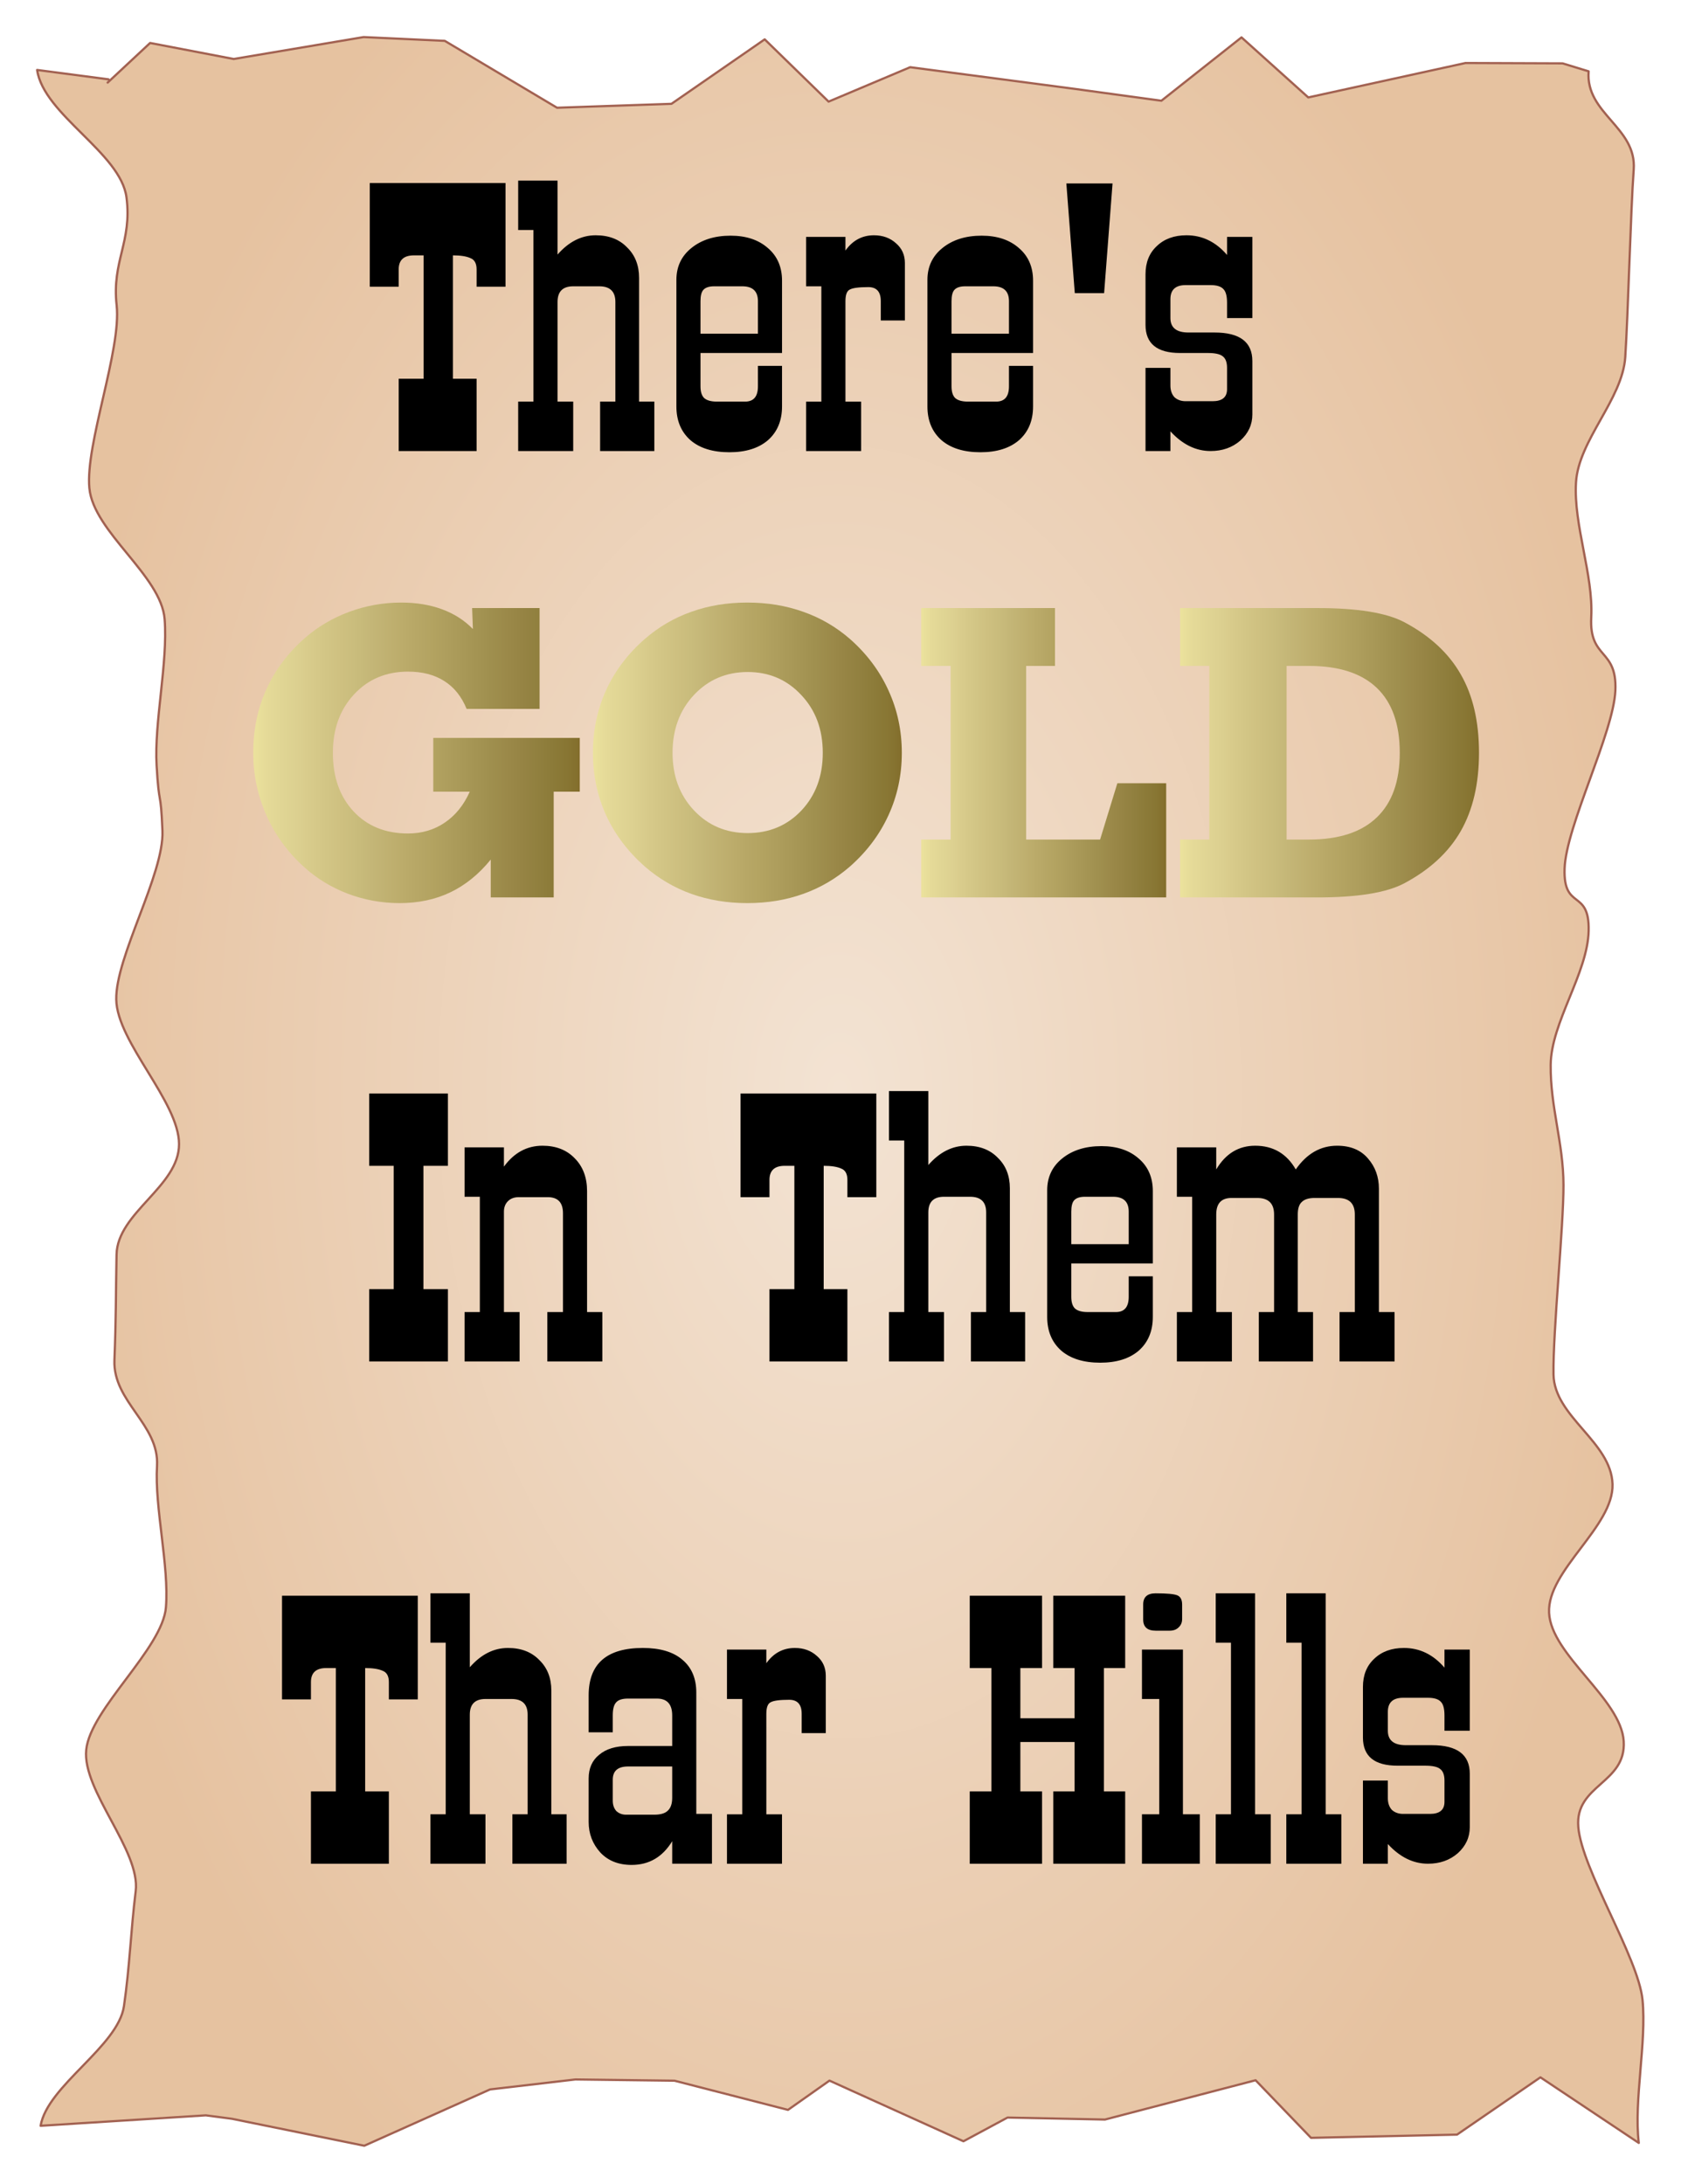 <?xml version="1.0"?>
<svg xmlns="http://www.w3.org/2000/svg" xmlns:xlink="http://www.w3.org/1999/xlink" height="587" width="452" viewBox="0 0 452 587">
  <defs>
    <linearGradient id="a">
      <stop offset="0" stop-color="#f3e3d3"/>
      <stop offset="1" stop-color="#e6c2a0"/>
    </linearGradient>
    <linearGradient id="b">
      <stop stop-color="#f3eda4" offset="0"/>
      <stop stop-color="#ece39d" offset=".042"/>
      <stop stop-color="#e5da98" offset=".083"/>
      <stop stop-color="#e0d594" offset=".125"/>
      <stop stop-color="#dcd090" offset=".167"/>
      <stop stop-color="#d7ca8a" offset=".208"/>
      <stop stop-color="#d2c585" offset=".25"/>
      <stop stop-color="#cec080" offset=".292"/>
      <stop stop-color="#c9bc7c" offset=".333"/>
      <stop stop-color="#c4b677" offset=".375"/>
      <stop stop-color="#c0b171" offset=".417"/>
      <stop stop-color="#bcac6b" offset=".458"/>
      <stop stop-color="#b7a766" offset=".5"/>
      <stop stop-color="#b3a361" offset=".542"/>
      <stop stop-color="#ae9e5d" offset=".583"/>
      <stop stop-color="#a99958" offset=".625"/>
      <stop stop-color="#a49453" offset=".667"/>
      <stop stop-color="#9f8f4e" offset=".708"/>
      <stop stop-color="#9b8949" offset=".75"/>
      <stop stop-color="#968444" offset=".792"/>
      <stop stop-color="#91803f" offset=".833"/>
      <stop stop-color="#8c7b39" offset=".875"/>
      <stop stop-color="#887633" offset=".917"/>
      <stop stop-color="#826d2b" offset=".958"/>
      <stop stop-color="#7c6723" offset="1"/>
    </linearGradient>
    <linearGradient gradientTransform="translate(0 47.52)" gradientUnits="userSpaceOnUse" y2="385.623" x2="665.436" y1="385.623" x1="518.096" id="i" xlink:href="#b"/>
    <linearGradient gradientTransform="translate(0 47.52)" gradientUnits="userSpaceOnUse" y2="385.623" x2="524.042" y1="385.623" x1="403.289" id="h" xlink:href="#b"/>
    <linearGradient gradientTransform="translate(0 47.52)" gradientUnits="userSpaceOnUse" y2="385.667" x2="406.998" y1="385.667" x1="254.728" id="g" xlink:href="#b"/>
    <linearGradient gradientTransform="translate(0 47.52)" gradientUnits="userSpaceOnUse" y2="385.667" x2="263.077" y1="385.667" x1="102.106" id="e" xlink:href="#b"/>
    <filter height="1" y="0" width="1" x="0" id="d" color-interpolation-filters="sRGB">
      <feTurbulence type="fractalNoise" numOctaves="5" baseFrequency="1" result="result0"/>
      <feConvolveMatrix targetY="2" targetX="2" kernelMatrix="-2 0 0 0 -2 0 -2 0 -2 0 0 0 -10 0 0 0 -2 0 -2 0 -2 0 0 0 -2" order="5 5" result="result5"/>
      <feComposite k4=".1" in2="SourceGraphic" in="result5" operator="arithmetic" k1=".22" k2="-.3" k3=".29" result="result2"/>
      <feColorMatrix result="result2" type="luminanceToAlpha" in="result2"/>
      <feDiffuseLighting diffuseConstant=".6" result="result1" surfaceScale="5">
        <feDistantLight azimuth="225" elevation="35"/>
      </feDiffuseLighting>
      <feComposite in2="SourceGraphic" result="result3" k3=".5" k1="1.5" in="result1" operator="arithmetic"/>
      <feBlend in2="result1" result="result6" in="result3"/>
      <feComposite in2="SourceGraphic" operator="in"/>
    </filter>
    <filter height="1.1" y="-.05" width="1.1" x="-.05" id="f" color-interpolation-filters="sRGB">
      <feGaussianBlur result="result0" in="SourceGraphic" stdDeviation="6"/>
      <feDiffuseLighting result="result5" surfaceScale="4" lighting-color="#fff">
        <feDistantLight azimuth="235" elevation="45"/>
      </feDiffuseLighting>
      <feComposite operator="arithmetic" result="fbSourceGraphic" in="result5" in2="SourceGraphic" k1="1.4"/>
      <feGaussianBlur stdDeviation="6" in="fbSourceGraphic" result="result0"/>
      <feSpecularLighting in="result0" result="result1" lighting-color="#e9ca55" surfaceScale="4" specularExponent="25">
        <feDistantLight elevation="45" azimuth="235"/>
      </feSpecularLighting>
      <feComposite result="result4" in2="result1" in="fbSourceGraphic" operator="arithmetic" k2="1" k3="1"/>
      <feComposite in="result4" in2="SourceGraphic" result="result2" operator="in"/>
    </filter>
    <filter id="j" width="1.1" x="-.05" height="1.1" y="-.05" color-interpolation-filters="sRGB">
      <feTurbulence result="result4" numOctaves="5" baseFrequency=".06" type="fractalNoise"/>
      <feDisplacementMap result="result3" scale="5" xChannelSelector="R" yChannelSelector="G" in2="result4" in="SourceGraphic"/>
      <feDiffuseLighting in="result4" result="result1" surfaceScale="2" lighting-color="#e9e6d7">
        <feDistantLight elevation="40" azimuth="235"/>
      </feDiffuseLighting>
      <feComposite result="result2" in2="result1" in="result3" operator="in"/>
      <feComposite k1="1.7" operator="arithmetic" result="result5" in2="result1"/>
      <feBlend in2="result3" in="result5"/>
    </filter>
    <radialGradient gradientUnits="userSpaceOnUse" gradientTransform="matrix(1 -.005 .009 1.644 -2.635 -181.422)" r="155.809" fy="283.659" fx="227.595" cy="283.659" cx="227.595" id="c" xlink:href="#a"/>
  </defs>
  <path transform="matrix(1.386 0 0 1.357 -89.518 -91.556)" d="M85.473 83.828l8.237-7.847 16.21 3.173 25.21-4.34 15.741.748 21.784 13.248 22.2-.775 18.085-12.769L225.335 87.6l15.83-6.82 31.929 4.297 16.807 2.347 15.541-12.55 12.956 11.896 30.503-6.82 18.833.073 5.05 1.574c-.645 8.41 9.349 11.048 8.746 19.458-.602 8.41-1.089 28.743-1.64 37.153-.552 8.41-9.065 16.433-9.558 24.843-.494 8.41 3.387 18.275 2.96 26.685-.428 8.41 5.034 6.096 4.68 14.507-.353 8.41-9.581 26.876-9.852 35.286-.272 8.41 4.849 3.9 4.667 12.31-.182 8.411-7.28 18.136-7.364 26.546-.084 8.41 2.46 15.394 2.482 23.804.022 8.41-2.07 29.129-1.935 37.54.135 8.41 11.195 13.322 11.45 21.732.257 8.41-12.695 17.055-12.31 25.466.386 8.41 13.954 17.024 14.477 25.434.523 8.41-9.476 8.58-8.808 16.99.667 8.41 11.639 25.843 12.459 34.253.82 8.41-1.705 19.936-.724 28.346l-19.08-12.995-16.184 11.35-28.32.637-10.756-11.41-29.221 7.785-18.907-.394-8.547 4.696-25.992-12.013-8.046 5.797-22.015-5.777-19.23-.25-16.56 1.977-24.394 11.153-25.666-5.338-5.082-.683-32.046 2.07c1.305-7.936 15.03-15.706 16.169-23.702 1.138-7.997 1.303-14.71 2.276-22.767.972-8.057-10.404-19.892-9.597-28.009.807-8.116 14.82-20.05 15.463-28.227.642-8.176-2.21-19.766-1.731-28.002.479-8.236-8.575-12.664-8.259-20.96.316-8.295.256-12.536.41-20.89.153-8.355 12.132-13.485 12.124-21.898-.008-8.413-12.01-20.15-12.18-28.621-.168-8.472 9.288-24.876 8.96-33.406-.33-8.53-.644-4.364-1.132-12.952-.488-8.588 2.205-20.345 1.558-28.99-.647-8.646-13.8-17.272-14.604-25.975-.805-8.703 6.252-27.462 5.29-36.222-.961-8.76 3.032-12.542 1.913-21.36C88.01 97.758 73.06 90.2 71.786 81.326l13.848 1.858" fill="url(#c)" stroke="#a26151" stroke-width=".437" stroke-linecap="round" stroke-linejoin="round" filter="url(#d)"/>
  <g font-weight="400" font-size="180" font-family="GeoSlab703 XBd BT" letter-spacing="0" word-spacing="0">
    <path style="line-height:125%;-inkscape-font-specification:'GeoSlab703 XBd BT'" d="M206.454 450.59h-16.348v-24.083h65.654v24.082h-11.69v47.373h-28.212V481q-7.998 9.844-18.105 14.678-10.108 4.834-22.764 4.834-12.041 0-23.203-4.219-11.075-4.218-19.688-12.04-10.898-9.844-16.787-23.116-5.889-13.271-5.889-27.95 0-15.556 5.89-28.476 5.888-13.008 17.314-23.027 8.7-7.559 19.863-11.69 11.25-4.13 23.203-4.13 10.195 0 18.281 2.988 8.174 2.988 13.887 8.877l-.352-9.404h30.235v45.175h-32.696q-3.427-8.35-10.02-12.48-6.59-4.219-16.259-4.219-14.766 0-24.258 10.283-9.404 10.196-9.404 26.104 0 16.26 9.229 26.191 9.228 9.932 24.433 9.932 9.317 0 16.436-4.834 7.207-4.834 11.25-13.887z" fill="url(#e)" filter="url(#f)" transform="matrix(.6 0 0 .6 2.44 -57.55)"/>
    <path style="line-height:125%;-inkscape-font-specification:'GeoSlab703 XBd BT'" d="M297.333 433.187q0 15.556 9.58 25.752 9.58 10.195 24.082 10.195t24.082-10.107q9.58-10.196 9.58-25.84 0-15.733-9.668-25.928-9.58-10.283-23.994-10.283t-24.082 10.283q-9.58 10.283-9.58 25.928zm-35.684 0q0-15.117 5.889-28.037 5.888-12.92 17.314-22.94 9.404-8.174 20.918-12.217 11.514-4.13 25.049-4.13t25.049 4.13q11.601 4.043 21.006 12.217 11.337 10.02 17.226 23.028 5.977 13.007 5.977 27.949 0 14.941-5.977 27.95-5.889 12.919-17.226 22.939-9.405 8.173-21.006 12.304-11.514 4.131-25.05 4.131-13.446 0-25.048-4.13-11.514-4.132-20.918-12.305-11.338-10.02-17.314-22.94-5.889-13.008-5.889-27.95z" fill="url(#g)" filter="url(#f)" transform="matrix(.6 0 0 .6 2.44 -57.55)"/>
    <path style="line-height:125%;-inkscape-font-specification:'GeoSlab703 XBd BT'" d="M408.778 497.962v-25.928h13.183v-77.783h-13.183v-25.927h59.941v25.927H455.8v77.784h33.135l7.735-25.225h21.884v51.152H408.778z" fill="url(#h)" filter="url(#f)" transform="matrix(.6 0 0 .6 2.44 -57.55)"/>
    <path style="line-height:125%;-inkscape-font-specification:'GeoSlab703 XBd BT'" d="M524.794 497.962v-25.928h13.095v-77.783h-13.095v-25.927h61.523q13.447 0 23.203 1.582t15.733 4.746q17.226 9.14 25.312 23.379 8.174 14.15 8.174 35.156 0 20.742-8.174 35.068-8.174 14.238-25.313 23.38-5.976 3.163-15.732 4.745-9.756 1.582-23.203 1.582h-61.523zm47.724-103.71v77.782h10.02q20.039 0 30.322-9.843 10.371-9.844 10.371-29.004 0-19.248-10.283-29.092-10.283-9.844-30.41-9.844h-10.02z" fill="url(#i)" filter="url(#f)" transform="matrix(.6 0 0 .6 2.44 -57.55)"/>
  </g>
  <g transform="matrix(.6 0 0 .6 2.44 -57.55)" filter="url(#j)" font-weight="400" font-family="Old-TownExt" letter-spacing="0" word-spacing="0">
    <g style="line-height:125%;-inkscape-font-specification:Old-TownExt" font-size="180">
      <path d="M222.48 177.922v46.44h-12.96v-7.74q0-3.96-2.7-5.04-2.7-1.26-7.92-1.26v55.26h10.62v32.4H174.6v-32.4h11.16v-55.26h-4.32q-6.84 0-6.84 6.3v7.74h-12.96v-46.44h60.84zM245.793 176.842v33.12q7.56-8.64 17.1-8.64 8.82 0 14.04 5.4 5.4 5.22 5.4 13.68v55.44h6.84v22.14h-24.3v-22.14h6.84v-44.64q0-7.02-7.2-7.02h-11.7q-7.02 0-7.02 7.02v44.64h7.02v22.14h-24.66v-22.14h6.84v-76.86h-6.84v-22.14h17.64zM335.596 259.822h10.8v18.18q0 9.54-6.3 15.12-6.3 5.4-17.28 5.4-11.16 0-17.46-5.4-6.3-5.58-6.3-15.12v-56.7q0-8.82 6.66-14.22 6.84-5.58 17.64-5.58 10.44 0 16.74 5.58 6.3 5.4 6.3 14.58v32.4h-36.54v14.94q0 3.6 1.62 5.22 1.8 1.62 5.76 1.62h12.6q5.76 0 5.76-6.84v-9.18zm0-14.4v-14.58q0-6.66-7.02-6.66h-12.6q-3.42 0-4.86 1.62-1.26 1.44-1.26 5.04v14.58h25.74zM401.456 239.482h-10.8v-8.64q0-6.3-5.58-6.3-6.3 0-8.28 1.08-1.98.9-1.98 5.22v45h7.02v22.14h-24.66v-22.14h6.84v-51.66h-6.84v-22.14h17.64v6.12q4.86-6.84 12.78-6.84 5.94 0 9.9 3.6 3.96 3.42 3.96 8.82v25.74zM448.096 259.822h10.8v18.18q0 9.54-6.3 15.12-6.3 5.4-17.28 5.4-11.16 0-17.46-5.4-6.3-5.58-6.3-15.12v-56.7q0-8.82 6.66-14.22 6.84-5.58 17.64-5.58 10.44 0 16.74 5.58 6.3 5.4 6.3 14.58v32.4h-36.54v14.94q0 3.6 1.62 5.22 1.8 1.62 5.76 1.62h12.6q5.76 0 5.76-6.84v-9.18zm0-14.4v-14.58q0-6.66-7.02-6.66h-12.6q-3.42 0-4.86 1.62-1.26 1.44-1.26 5.04v14.58h25.74zM490.736 227.242h-13.14l-3.78-49.14h20.7l-3.78 49.14zM557.17 202.042v36.36h-11.34v-6.84q0-4.5-1.62-6.12-1.62-1.8-5.76-1.8h-11.16q-6.84 0-6.84 6.3v8.46q0 6.48 8.1 6.48h11.7q16.92 0 16.92 12.78v23.94q0 6.84-5.4 11.7-5.4 4.68-13.32 4.68-9.9 0-18-8.82v8.82h-11.16v-37.26h11.16v7.92q0 3.24 1.8 5.22 1.98 1.8 5.04 1.8h12.06q6.48 0 6.48-5.4v-9.54q0-3.78-1.98-5.22-1.8-1.44-6.66-1.44h-12.42q-15.48 0-15.48-12.6v-22.68q0-7.92 5.04-12.6 5.04-4.86 13.32-4.86 10.62 0 18.18 8.82v-8.1h11.34z"/>
    </g>
    <g text-anchor="middle">
      <path d="M185.69 618.202v55.26h10.98v32.4h-35.28v-32.4h10.98v-55.26h-10.98v-32.4h35.28v32.4h-10.98zM221.766 609.922v8.64q6.84-9.36 17.28-9.36 9 0 14.4 5.58 5.58 5.58 5.58 14.76v54.18h6.84v22.14h-24.66v-22.14h7.02v-44.28q0-7.2-6.84-7.2h-12.96q-3.06 0-4.86 1.8-1.8 1.8-1.8 4.68v45h7.02v22.14h-24.66v-22.14h6.84v-51.66h-6.84v-22.14h17.64zM388.648 585.802v46.44h-12.96v-7.74q0-3.96-2.7-5.04-2.7-1.26-7.92-1.26v55.26h10.62v32.4h-34.92v-32.4h11.16v-55.26h-4.32q-6.84 0-6.84 6.3v7.74h-12.96v-46.44h60.84zM411.96 584.722v33.12q7.56-8.64 17.1-8.64 8.82 0 14.04 5.4 5.4 5.22 5.4 13.68v55.44h6.84v22.14h-24.3v-22.14h6.84v-44.64q0-7.02-7.2-7.02h-11.7q-7.02 0-7.02 7.02v44.64h7.02v22.14h-24.66v-22.14h6.84v-76.86h-6.84v-22.14h17.64zM501.764 667.702h10.8v18.18q0 9.54-6.3 15.12-6.3 5.4-17.28 5.4-11.16 0-17.46-5.4-6.3-5.58-6.3-15.12v-56.7q0-8.82 6.66-14.22 6.84-5.58 17.64-5.58 10.44 0 16.74 5.58 6.3 5.4 6.3 14.58v32.4h-36.54v14.94q0 3.6 1.62 5.22 1.8 1.62 5.76 1.62h12.6q5.76 0 5.76-6.84v-9.18zm0-14.4v-14.58q0-6.66-7.02-6.66h-12.6q-3.42 0-4.86 1.62-1.26 1.44-1.26 5.04v14.58h25.74zM540.984 609.922v9.9q6.3-10.62 17.46-10.62 12.06 0 18.18 10.62 7.38-10.62 18.54-10.62 9 0 13.86 5.76 4.86 5.58 4.86 13.5v55.26h7.02v22.14h-24.66v-22.14h6.84v-43.74q0-7.38-7.56-7.38h-10.44q-3.96 0-5.76 1.8-1.8 1.62-1.8 5.58v43.74h6.84v22.14h-24.3v-22.14h6.84v-43.74q0-7.38-7.56-7.38h-11.52q-6.84 0-6.84 7.38v43.74h7.02v22.14h-24.66v-22.14h6.84v-51.66h-6.84v-22.14h17.64z" style="line-height:125%;-inkscape-font-specification:Old-TownExt;text-align:center"/>
    </g>
    <g text-anchor="middle">
      <path d="M183.16 810.802v46.44H170.2v-7.74q0-3.96-2.7-5.04-2.7-1.26-7.92-1.26v55.26h10.62v32.4h-34.92v-32.4h11.16v-55.26h-4.32q-6.84 0-6.84 6.3v7.74h-12.96v-46.44h60.84zM206.473 809.722v33.12q7.56-8.64 17.1-8.64 8.82 0 14.04 5.4 5.4 5.22 5.4 13.68v55.44h6.84v22.14h-24.3v-22.14h6.84v-44.64q0-7.02-7.2-7.02h-11.7q-7.02 0-7.02 7.02v44.64h7.02v22.14h-24.66v-22.14h6.84v-76.86h-6.84v-22.14h17.64zM259.736 872.002v-16.56q0-21.24 24.3-21.24 11.52 0 17.64 5.22 6.3 5.22 6.3 14.76v54.36h7.02v22.32h-17.82v-10.08q-6.48 10.62-18.18 10.62-8.82 0-14.04-5.58-5.22-5.76-5.22-13.68v-19.44q0-6.84 4.68-10.62 4.68-3.96 12.96-3.96h19.8v-13.68q0-7.56-6.84-7.56h-12.96q-3.96 0-5.4 1.8-1.44 1.62-1.44 5.76v7.56h-10.8zm37.44 15.3h-19.8q-6.84 0-6.84 5.94v9.36q0 2.88 1.62 4.68 1.8 1.62 4.32 1.62h12.6q4.32 0 6.12-1.8 1.98-1.8 1.98-5.76v-14.04zM366.003 872.362h-10.8v-8.64q0-6.3-5.58-6.3-6.3 0-8.28 1.08-1.98.9-1.98 5.22v45h7.02v22.14h-24.66v-22.14h6.84v-51.66h-6.84v-22.14h17.64v6.12q4.86-6.84 12.78-6.84 5.94 0 9.9 3.6 3.96 3.42 3.96 8.82v25.74zM477.5 876.322h-24.3v22.14h9.72v32.4h-32.4v-32.4h9.72v-55.26h-9.72v-32.4h32.4v32.4h-9.72v22.5h24.3v-22.5h-9.54v-32.4h32.22v32.4h-9.54v55.26h9.54v32.4h-32.22v-32.4h9.54v-22.14zM526.06 834.922v73.8h7.56v22.14H507.7v-22.14h7.74v-51.66h-7.74v-22.14h18.36zm-12.24-25.2q7.56 0 9.72.9 2.16.9 2.16 4.14v6.48q0 2.34-1.62 3.78-1.44 1.44-3.96 1.44h-6.3q-5.58 0-5.58-5.04v-6.66q0-5.04 5.58-5.04zM558.387 809.722v99h7.02v22.14h-24.66v-22.14h6.84v-76.86h-6.84v-22.14h17.64zM590.027 809.722v99h7.02v22.14h-24.66v-22.14h6.84v-76.86h-6.84v-22.14h17.64zM654.608 834.922v36.36h-11.34v-6.84q0-4.5-1.62-6.12-1.62-1.8-5.76-1.8h-11.16q-6.84 0-6.84 6.3v8.46q0 6.48 8.1 6.48h11.7q16.92 0 16.92 12.78v23.94q0 6.84-5.4 11.7-5.4 4.68-13.32 4.68-9.9 0-18-8.82v8.82h-11.16v-37.26h11.16v7.92q0 3.24 1.8 5.22 1.98 1.8 5.04 1.8h12.06q6.48 0 6.48-5.4v-9.54q0-3.78-1.98-5.22-1.8-1.44-6.66-1.44h-12.42q-15.48 0-15.48-12.6v-22.68q0-7.92 5.04-12.6 5.04-4.86 13.32-4.86 10.62 0 18.18 8.82v-8.1h11.34z" style="line-height:125%;-inkscape-font-specification:Old-TownExt;text-align:center"/>
    </g>
  </g>
</svg>
